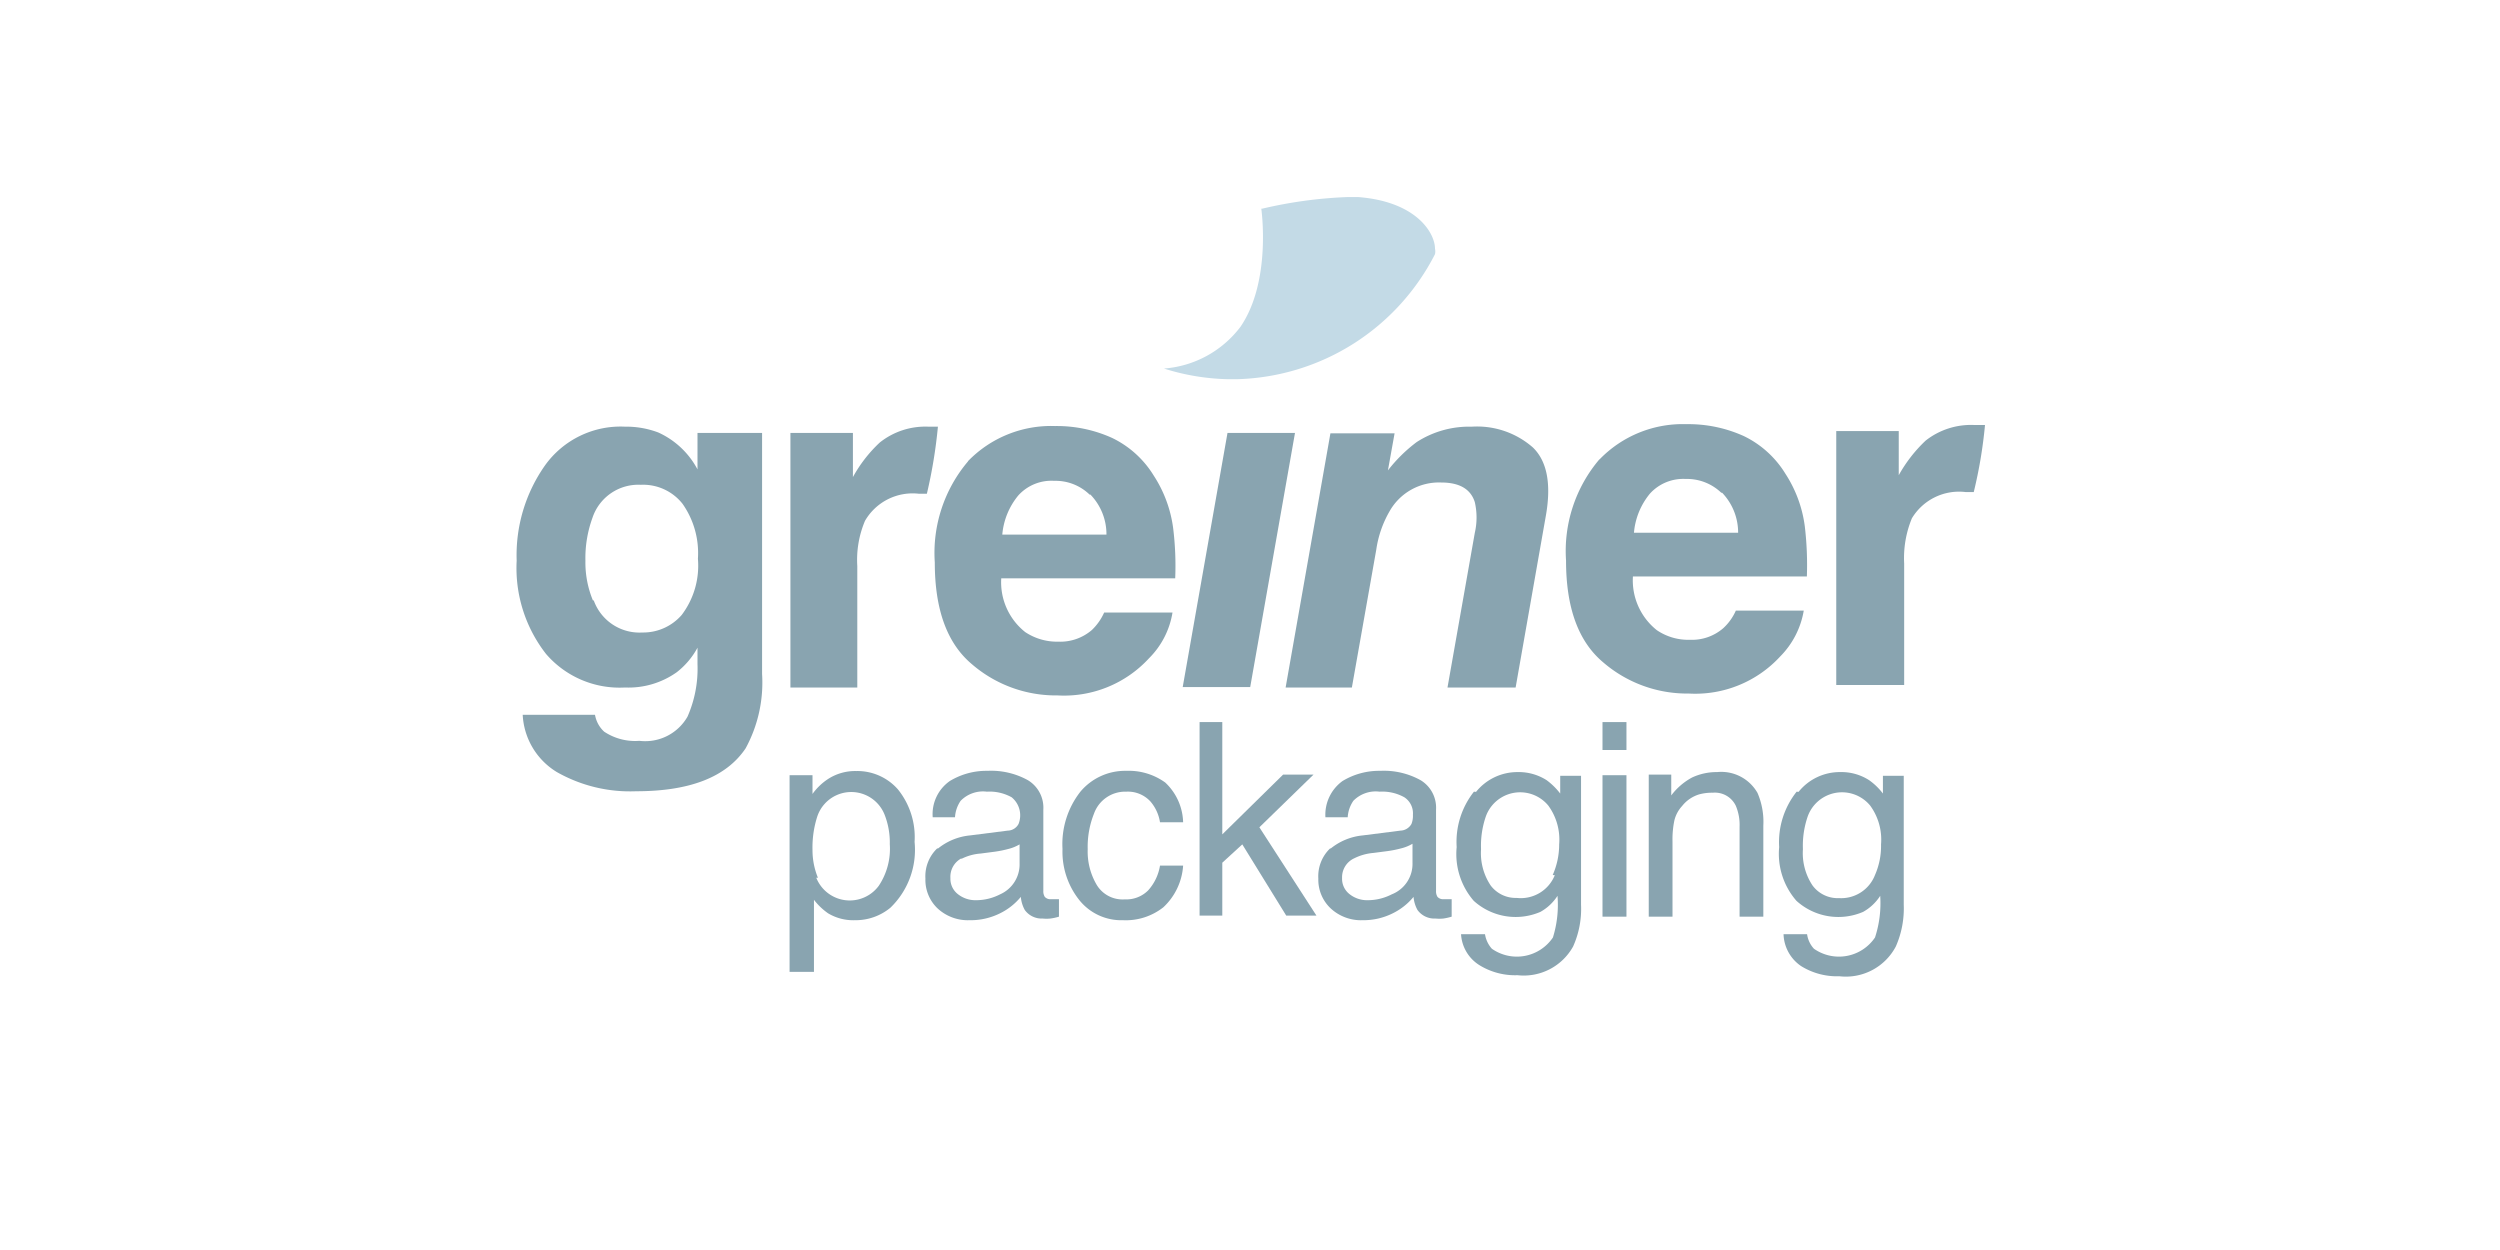 <svg id="Ebene_1" data-name="Ebene 1" xmlns="http://www.w3.org/2000/svg" viewBox="0 0 120 60">
  <defs>
    <style>
      .cls-1 {
        fill: #89a4b0;
      }

      .cls-2 {
        fill: #c3dae6;
      }
    </style>
  </defs>
  <title>gpi_tinted</title>
  <g>
    <g>
      <path class="cls-1" d="M26.16,22.34a7.48,7.48,0,0,0-1.36,4.57,6.7,6.7,0,0,0,1.41,4.48A4.66,4.66,0,0,0,30,33a4,4,0,0,0,2.48-.73,3.73,3.73,0,0,0,1-1.18v.79A5.72,5.72,0,0,1,33,34.4a2.34,2.34,0,0,1-2.31,1.16A2.68,2.68,0,0,1,29,35.12a1.42,1.42,0,0,1-.44-.81H25.09a3.41,3.41,0,0,0,1.64,2.75,7.12,7.12,0,0,0,3.81.92c2.59,0,4.33-.69,5.25-2.06a6.6,6.6,0,0,0,.79-3.57V20.78h-3.1v1.75a4,4,0,0,0-1.88-1.77,4.35,4.35,0,0,0-1.6-.28,4.46,4.46,0,0,0-3.84,1.86m2.3,6.48a4.77,4.77,0,0,1-.36-1.9,5.67,5.67,0,0,1,.34-2.07,2.32,2.32,0,0,1,2.32-1.58,2.41,2.41,0,0,1,2,.91,4.11,4.11,0,0,1,.74,2.64,3.92,3.92,0,0,1-.78,2.7,2.45,2.45,0,0,1-1.89.84,2.33,2.33,0,0,1-2.33-1.54"/>
      <path class="cls-1" d="M44.6,20.48h.15l.27,0a23.75,23.75,0,0,1-.53,3.22h-.38A2.64,2.64,0,0,0,41.52,25a4.81,4.81,0,0,0-.37,2.17V33H37.94V20.78h3V22.9a6.64,6.64,0,0,1,1.29-1.66,3.51,3.51,0,0,1,2.33-.76"/>
      <path class="cls-1" d="M46.47,22.14A6.8,6.8,0,0,0,44.87,27c0,2.26.59,3.88,1.78,4.88a6.17,6.17,0,0,0,4.11,1.5,5.54,5.54,0,0,0,4.39-1.78,4,4,0,0,0,1.13-2.2H53a2.65,2.65,0,0,1-.59.84,2.32,2.32,0,0,1-1.61.56,2.76,2.76,0,0,1-1.59-.46,3.05,3.05,0,0,1-1.15-2.58h8.35a14.71,14.71,0,0,0-.1-2.42,6.06,6.06,0,0,0-.93-2.51,4.77,4.77,0,0,0-2-1.81,6.43,6.43,0,0,0-2.74-.57,5.55,5.55,0,0,0-4.18,1.69m5.88,1.6a2.74,2.74,0,0,1,.77,1.92h-5a3.4,3.4,0,0,1,.77-1.88,2.14,2.14,0,0,1,1.72-.7,2.35,2.35,0,0,1,1.7.66"/>
      <polygon class="cls-1" points="56.77 32.98 58.92 20.78 62.16 20.78 60.01 32.98 56.77 32.98"/>
      <path class="cls-1" d="M70.65,20.48a4.06,4.06,0,0,1,2.93,1c.68.66.89,1.75.62,3.28L72.75,33H69.48l1.31-7.42a3.29,3.29,0,0,0,0-1.48c-.2-.63-.74-.94-1.62-.94a2.72,2.72,0,0,0-2.47,1.38,5.15,5.15,0,0,0-.64,1.85L64.89,33H61.71L63.86,20.8h3.08l-.32,1.78A7.21,7.21,0,0,1,68,21.22a4.65,4.65,0,0,1,2.62-.74"/>
      <path class="cls-1" d="M76.77,22.05a6.8,6.8,0,0,0-1.6,4.86c0,2.26.59,3.88,1.78,4.88a6.17,6.17,0,0,0,4.11,1.5,5.54,5.54,0,0,0,4.39-1.78,4.09,4.09,0,0,0,1.13-2.2H83.32a2.52,2.52,0,0,1-.6.84,2.29,2.29,0,0,1-1.6.56,2.69,2.69,0,0,1-1.59-.46,3.05,3.05,0,0,1-1.15-2.58h8.35a15.72,15.72,0,0,0-.1-2.41,6.05,6.05,0,0,0-.93-2.52,4.77,4.77,0,0,0-2-1.81,6.44,6.44,0,0,0-2.75-.57,5.55,5.55,0,0,0-4.17,1.69m5.88,1.6a2.76,2.76,0,0,1,.77,1.92h-5a3.4,3.4,0,0,1,.77-1.88,2.16,2.16,0,0,1,1.71-.7,2.38,2.38,0,0,1,1.71.66"/>
      <path class="cls-1" d="M94.8,20.4H95l.28,0a22.31,22.31,0,0,1-.54,3.22h-.38a2.64,2.64,0,0,0-2.59,1.26,5,5,0,0,0-.37,2.17v5.83H88.14V20.69h3v2.12a6.88,6.88,0,0,1,1.29-1.66,3.52,3.52,0,0,1,2.33-.75"/>
    </g>
    <path class="cls-2" d="M60.54,10s.51,3.49-1,5.69a5.08,5.08,0,0,1-3.67,2,10.91,10.91,0,0,0,3,.51h.57a11,11,0,0,0,9.44-6,.6.6,0,0,0,0-.26h0c0-.74-.87-2.26-3.68-2.48l-.54,0a21.18,21.18,0,0,0-4.13.57"/>
    <g>
      <path class="cls-1" d="M39.07,46.65V43.19a3.05,3.05,0,0,0,.68.65,2.35,2.35,0,0,0,1.29.33,2.62,2.62,0,0,0,1.7-.6,3.86,3.86,0,0,0,1.16-3.16,3.65,3.65,0,0,0-.8-2.52,2.59,2.59,0,0,0-2-.88,2.4,2.4,0,0,0-1.35.38,2.82,2.82,0,0,0-.75.72v-.9h-1.1v9.44Zm.19-4.52A3.48,3.48,0,0,1,39,40.8a4.86,4.86,0,0,1,.23-1.61,1.72,1.72,0,0,1,3.24-.06,3.64,3.64,0,0,1,.24,1.39,3.2,3.2,0,0,1-.53,2,1.73,1.73,0,0,1-3-.39"/>
      <path class="cls-1" d="M45,40.71a1.85,1.85,0,0,0-.58,1.46A1.89,1.89,0,0,0,45,43.6a2.14,2.14,0,0,0,1.54.57A3.17,3.17,0,0,0,48,43.84a3,3,0,0,0,1-.79,1.57,1.57,0,0,0,.19.63,1,1,0,0,0,.86.41,1.89,1.89,0,0,0,.37,0,2.62,2.62,0,0,0,.41-.09v-.84l-.2,0h-.17a.36.36,0,0,1-.31-.11.5.5,0,0,1-.07-.29v-3.9a1.54,1.54,0,0,0-.74-1.41A3.64,3.64,0,0,0,47.4,37a3.38,3.38,0,0,0-1.81.49,1.94,1.94,0,0,0-.82,1.74h1.07a1.56,1.56,0,0,1,.27-.79A1.5,1.5,0,0,1,47.37,38a2.18,2.18,0,0,1,1.19.27,1.12,1.12,0,0,1,.33,1.28.6.6,0,0,1-.52.32l-1.81.23a2.88,2.88,0,0,0-1.55.64m1.13.49a2.42,2.42,0,0,1,.93-.26l.69-.09a5.19,5.19,0,0,0,.64-.13,2,2,0,0,0,.54-.22v.92A1.57,1.57,0,0,1,48,42.93a2.51,2.51,0,0,1-1.16.28,1.35,1.35,0,0,1-.86-.29.93.93,0,0,1-.36-.77,1,1,0,0,1,.53-.95"/>
      <path class="cls-1" d="M54.06,37a3,3,0,0,1,1.87.56,2.71,2.71,0,0,1,.86,1.91H55.68a2,2,0,0,0-.46-1A1.47,1.47,0,0,0,54.06,38a1.59,1.59,0,0,0-1.55,1.06,4.28,4.28,0,0,0-.3,1.7,3.15,3.15,0,0,0,.43,1.71,1.45,1.45,0,0,0,1.35.7,1.48,1.48,0,0,0,1.12-.43,2.33,2.33,0,0,0,.57-1.19h1.11a3,3,0,0,1-.95,2,2.91,2.91,0,0,1-1.94.62,2.58,2.58,0,0,1-2.12-1A3.73,3.73,0,0,1,51,40.75,4.08,4.08,0,0,1,51.86,38a2.8,2.8,0,0,1,2.2-1"/>
      <polygon class="cls-1" points="57.58 43.95 57.58 34.66 58.67 34.66 58.67 40.05 61.59 37.18 63.05 37.18 60.45 39.71 63.19 43.95 61.74 43.95 59.63 40.53 58.67 41.41 58.67 43.95 57.58 43.95"/>
      <path class="cls-1" d="M63.86,40.71a1.85,1.85,0,0,0-.58,1.46,1.89,1.89,0,0,0,.59,1.43,2.14,2.14,0,0,0,1.54.57,3.14,3.14,0,0,0,1.44-.33,3,3,0,0,0,1-.79,1.57,1.57,0,0,0,.19.63,1,1,0,0,0,.86.41,2.06,2.06,0,0,0,.38,0,2.82,2.82,0,0,0,.4-.09v-.84l-.2,0h-.17a.36.36,0,0,1-.31-.11.5.5,0,0,1-.07-.29v-3.9a1.54,1.54,0,0,0-.74-1.41A3.64,3.64,0,0,0,66.25,37a3.38,3.38,0,0,0-1.81.49,2,2,0,0,0-.82,1.74h1.07a1.56,1.56,0,0,1,.27-.79A1.5,1.5,0,0,1,66.22,38a2.18,2.18,0,0,1,1.19.27.92.92,0,0,1,.41.84,1.06,1.06,0,0,1-.07.44.63.63,0,0,1-.53.32l-1.81.23a2.88,2.88,0,0,0-1.55.64M65,41.2a2.54,2.54,0,0,1,.93-.26l.69-.09a5.19,5.19,0,0,0,.64-.13,2,2,0,0,0,.54-.22v.92a1.57,1.57,0,0,1-1,1.51,2.51,2.51,0,0,1-1.16.28,1.35,1.35,0,0,1-.86-.29.93.93,0,0,1-.36-.77A1,1,0,0,1,65,41.2"/>
      <path class="cls-1" d="M70.75,38a3.89,3.89,0,0,0-.83,2.66,3.43,3.43,0,0,0,.82,2.58,3,3,0,0,0,3.2.53,2.31,2.31,0,0,0,.82-.77A5.29,5.29,0,0,1,74.54,45a2.09,2.09,0,0,1-2.93.54,1.35,1.35,0,0,1-.33-.7H70.13A1.88,1.88,0,0,0,71,46.32a3.26,3.26,0,0,0,1.84.49,2.71,2.71,0,0,0,2.67-1.38,4.4,4.4,0,0,0,.38-2V37.24h-1v.85a3.23,3.23,0,0,0-.65-.64,2.49,2.49,0,0,0-1.39-.39,2.55,2.55,0,0,0-2,.95m3.78,4A1.76,1.76,0,0,1,72.8,43.1a1.5,1.5,0,0,1-1.25-.6,2.8,2.8,0,0,1-.46-1.74,4.3,4.3,0,0,1,.23-1.57,1.75,1.75,0,0,1,3-.52,2.77,2.77,0,0,1,.52,1.86A3.62,3.62,0,0,1,74.53,42"/>
      <path class="cls-1" d="M76.92,34.66h1.15V36H76.92Zm0,2.55h1.15V44H76.92Z"/>
      <path class="cls-1" d="M79.14,44V37.18h1.08v1a3.08,3.08,0,0,1,1-.86,2.78,2.78,0,0,1,1.2-.26,2,2,0,0,1,1.94,1,3.5,3.5,0,0,1,.28,1.57V44H83.5V39.68a2.35,2.35,0,0,0-.18-1,1.11,1.11,0,0,0-1.1-.63,2.37,2.37,0,0,0-.66.08,1.66,1.66,0,0,0-.82.56,1.56,1.56,0,0,0-.37.69,4.44,4.44,0,0,0-.09,1V44Z"/>
      <path class="cls-1" d="M86.24,38a3.89,3.89,0,0,0-.84,2.66,3.43,3.43,0,0,0,.83,2.58,3,3,0,0,0,3.2.53,2.31,2.31,0,0,0,.82-.77A5.29,5.29,0,0,1,90,45a2.09,2.09,0,0,1-2.93.54,1.28,1.28,0,0,1-.33-.7H85.61a1.92,1.92,0,0,0,.84,1.53,3.26,3.26,0,0,0,1.84.49A2.71,2.71,0,0,0,91,45.43a4.53,4.53,0,0,0,.38-2V37.24h-1v.85a3,3,0,0,0-.66-.64,2.46,2.46,0,0,0-1.39-.39,2.54,2.54,0,0,0-2,.95M90,42a1.74,1.74,0,0,1-1.72,1.11A1.5,1.5,0,0,1,87,42.5a2.8,2.8,0,0,1-.46-1.74,4.3,4.3,0,0,1,.23-1.57,1.75,1.75,0,0,1,3-.52,2.77,2.77,0,0,1,.52,1.86A3.46,3.46,0,0,1,90,42"/>
    </g>
  </g>
</svg>
